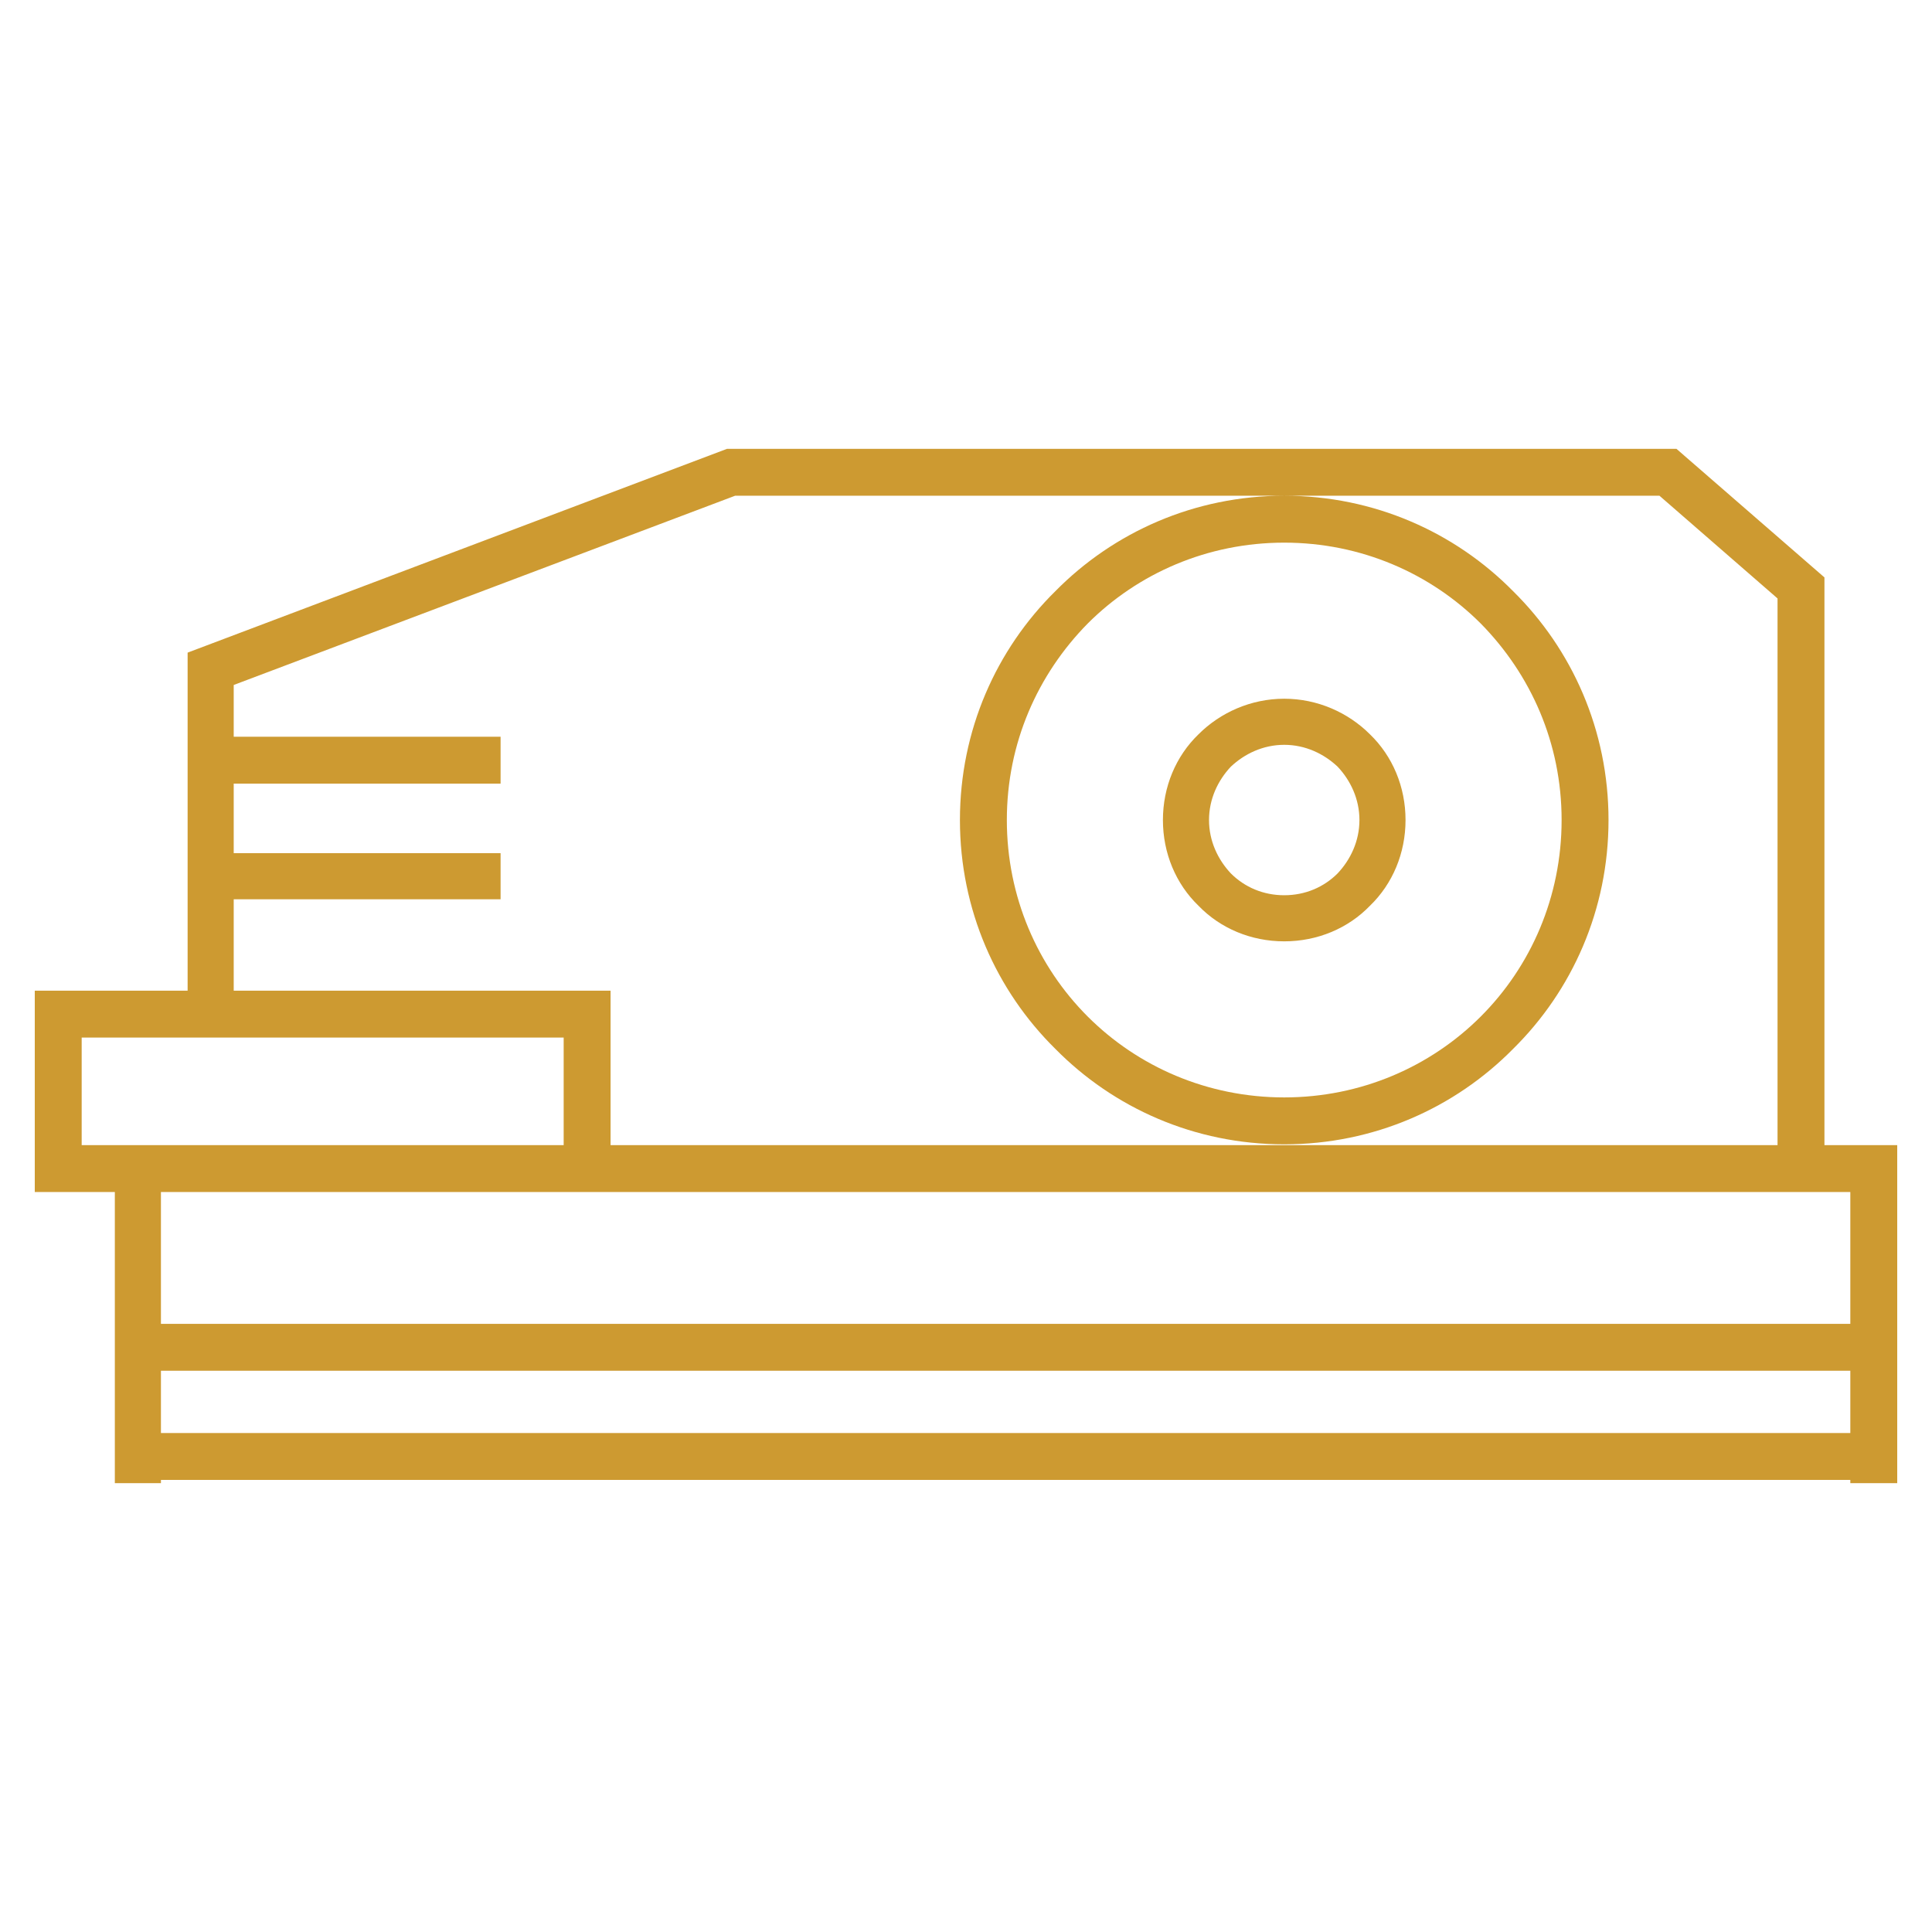 <?xml version="1.0" encoding="UTF-8"?> <svg xmlns="http://www.w3.org/2000/svg" xmlns:xlink="http://www.w3.org/1999/xlink" xmlns:xodm="http://www.corel.com/coreldraw/odm/2003" xml:space="preserve" width="55px" height="55px" version="1.1" style="shape-rendering:geometricPrecision; text-rendering:geometricPrecision; image-rendering:optimizeQuality; fill-rule:evenodd; clip-rule:evenodd" viewBox="0 0 2.389 2.389"> <defs> <style type="text/css"> .fil0 {fill:none} .fil1 {fill:#CD9A31;fill-rule:nonzero} </style> </defs> <g id="Capa_x0020_1">  <rect class="fil0" width="2.389" height="2.389"></rect> <path class="fil1" d="M0.142 1.834l0 -0.36 -0.099 0 0 -0.249 0.029 0 0.16 0 0 -0.418 0.667 -0.252 1.174 0 0.183 0.159 0 0.702 0.09 0 0 0.418 -0.058 0 0 -0.004 -2.089 0 0 0.004 -0.057 0zm2.146 -0.062l0 -0.077 -2.089 0 0 0.077 2.089 0zm-0.7 -0.908c0.041,0 0.079,0.017 0.106,0.044l0 0c0.028,0.027 0.044,0.065 0.044,0.106 0,0.041 -0.016,0.079 -0.044,0.106l0 0c-0.027,0.028 -0.065,0.044 -0.106,0.044 -0.041,0 -0.079,-0.016 -0.106,-0.044l0 0c-0.028,-0.027 -0.044,-0.065 -0.044,-0.106 0,-0.041 0.016,-0.079 0.044,-0.106l0 0c0.027,-0.027 0.065,-0.044 0.106,-0.044zm0.066 0.084c-0.017,-0.016 -0.04,-0.027 -0.066,-0.027 -0.026,0 -0.049,0.011 -0.066,0.027 -0.016,0.017 -0.027,0.04 -0.027,0.066 0,0.026 0.011,0.049 0.027,0.066 0.017,0.017 0.04,0.027 0.066,0.027 0.026,0 0.049,-0.01 0.066,-0.027 0.016,-0.017 0.027,-0.04 0.027,-0.066 0,-0.026 -0.011,-0.049 -0.027,-0.066zm-1.512 0.468l0.119 0 0.436 0 0 -0.133 -0.596 0 0 0.133 0.041 0zm0.613 0l1.443 0 0 -0.676 -0.146 -0.127 -1.143 0 -0.62 0.234 0 0.064 0.33 0 0 0.058 -0.33 0 0 0.086 0.33 0 0 0.057 -0.33 0 0 0.113 0.466 0 0 0.191zm0.833 -0.803c0.111,0 0.211,0.045 0.283,0.118 0.073,0.072 0.118,0.172 0.118,0.283 0,0.111 -0.045,0.211 -0.118,0.283 -0.072,0.073 -0.172,0.118 -0.283,0.118 -0.111,0 -0.211,-0.045 -0.283,-0.118 -0.073,-0.072 -0.118,-0.172 -0.118,-0.283 0,-0.111 0.045,-0.211 0.118,-0.283 0.072,-0.073 0.172,-0.118 0.283,-0.118zm0.243 0.158c-0.062,-0.062 -0.148,-0.1 -0.243,-0.1 -0.095,0 -0.181,0.038 -0.243,0.1 -0.062,0.063 -0.1,0.148 -0.1,0.243 0,0.095 0.038,0.181 0.1,0.243 0.062,0.062 0.148,0.1 0.243,0.1 0.095,0 0.181,-0.038 0.243,-0.1 0.062,-0.062 0.1,-0.148 0.1,-0.243 0,-0.095 -0.038,-0.18 -0.1,-0.243zm0.457 0.866l0 -0.163 -0.032 0 -1.501 0 -0.494 0 -0.062 0 0 0.163 2.089 0z"></path> </g> </svg> 